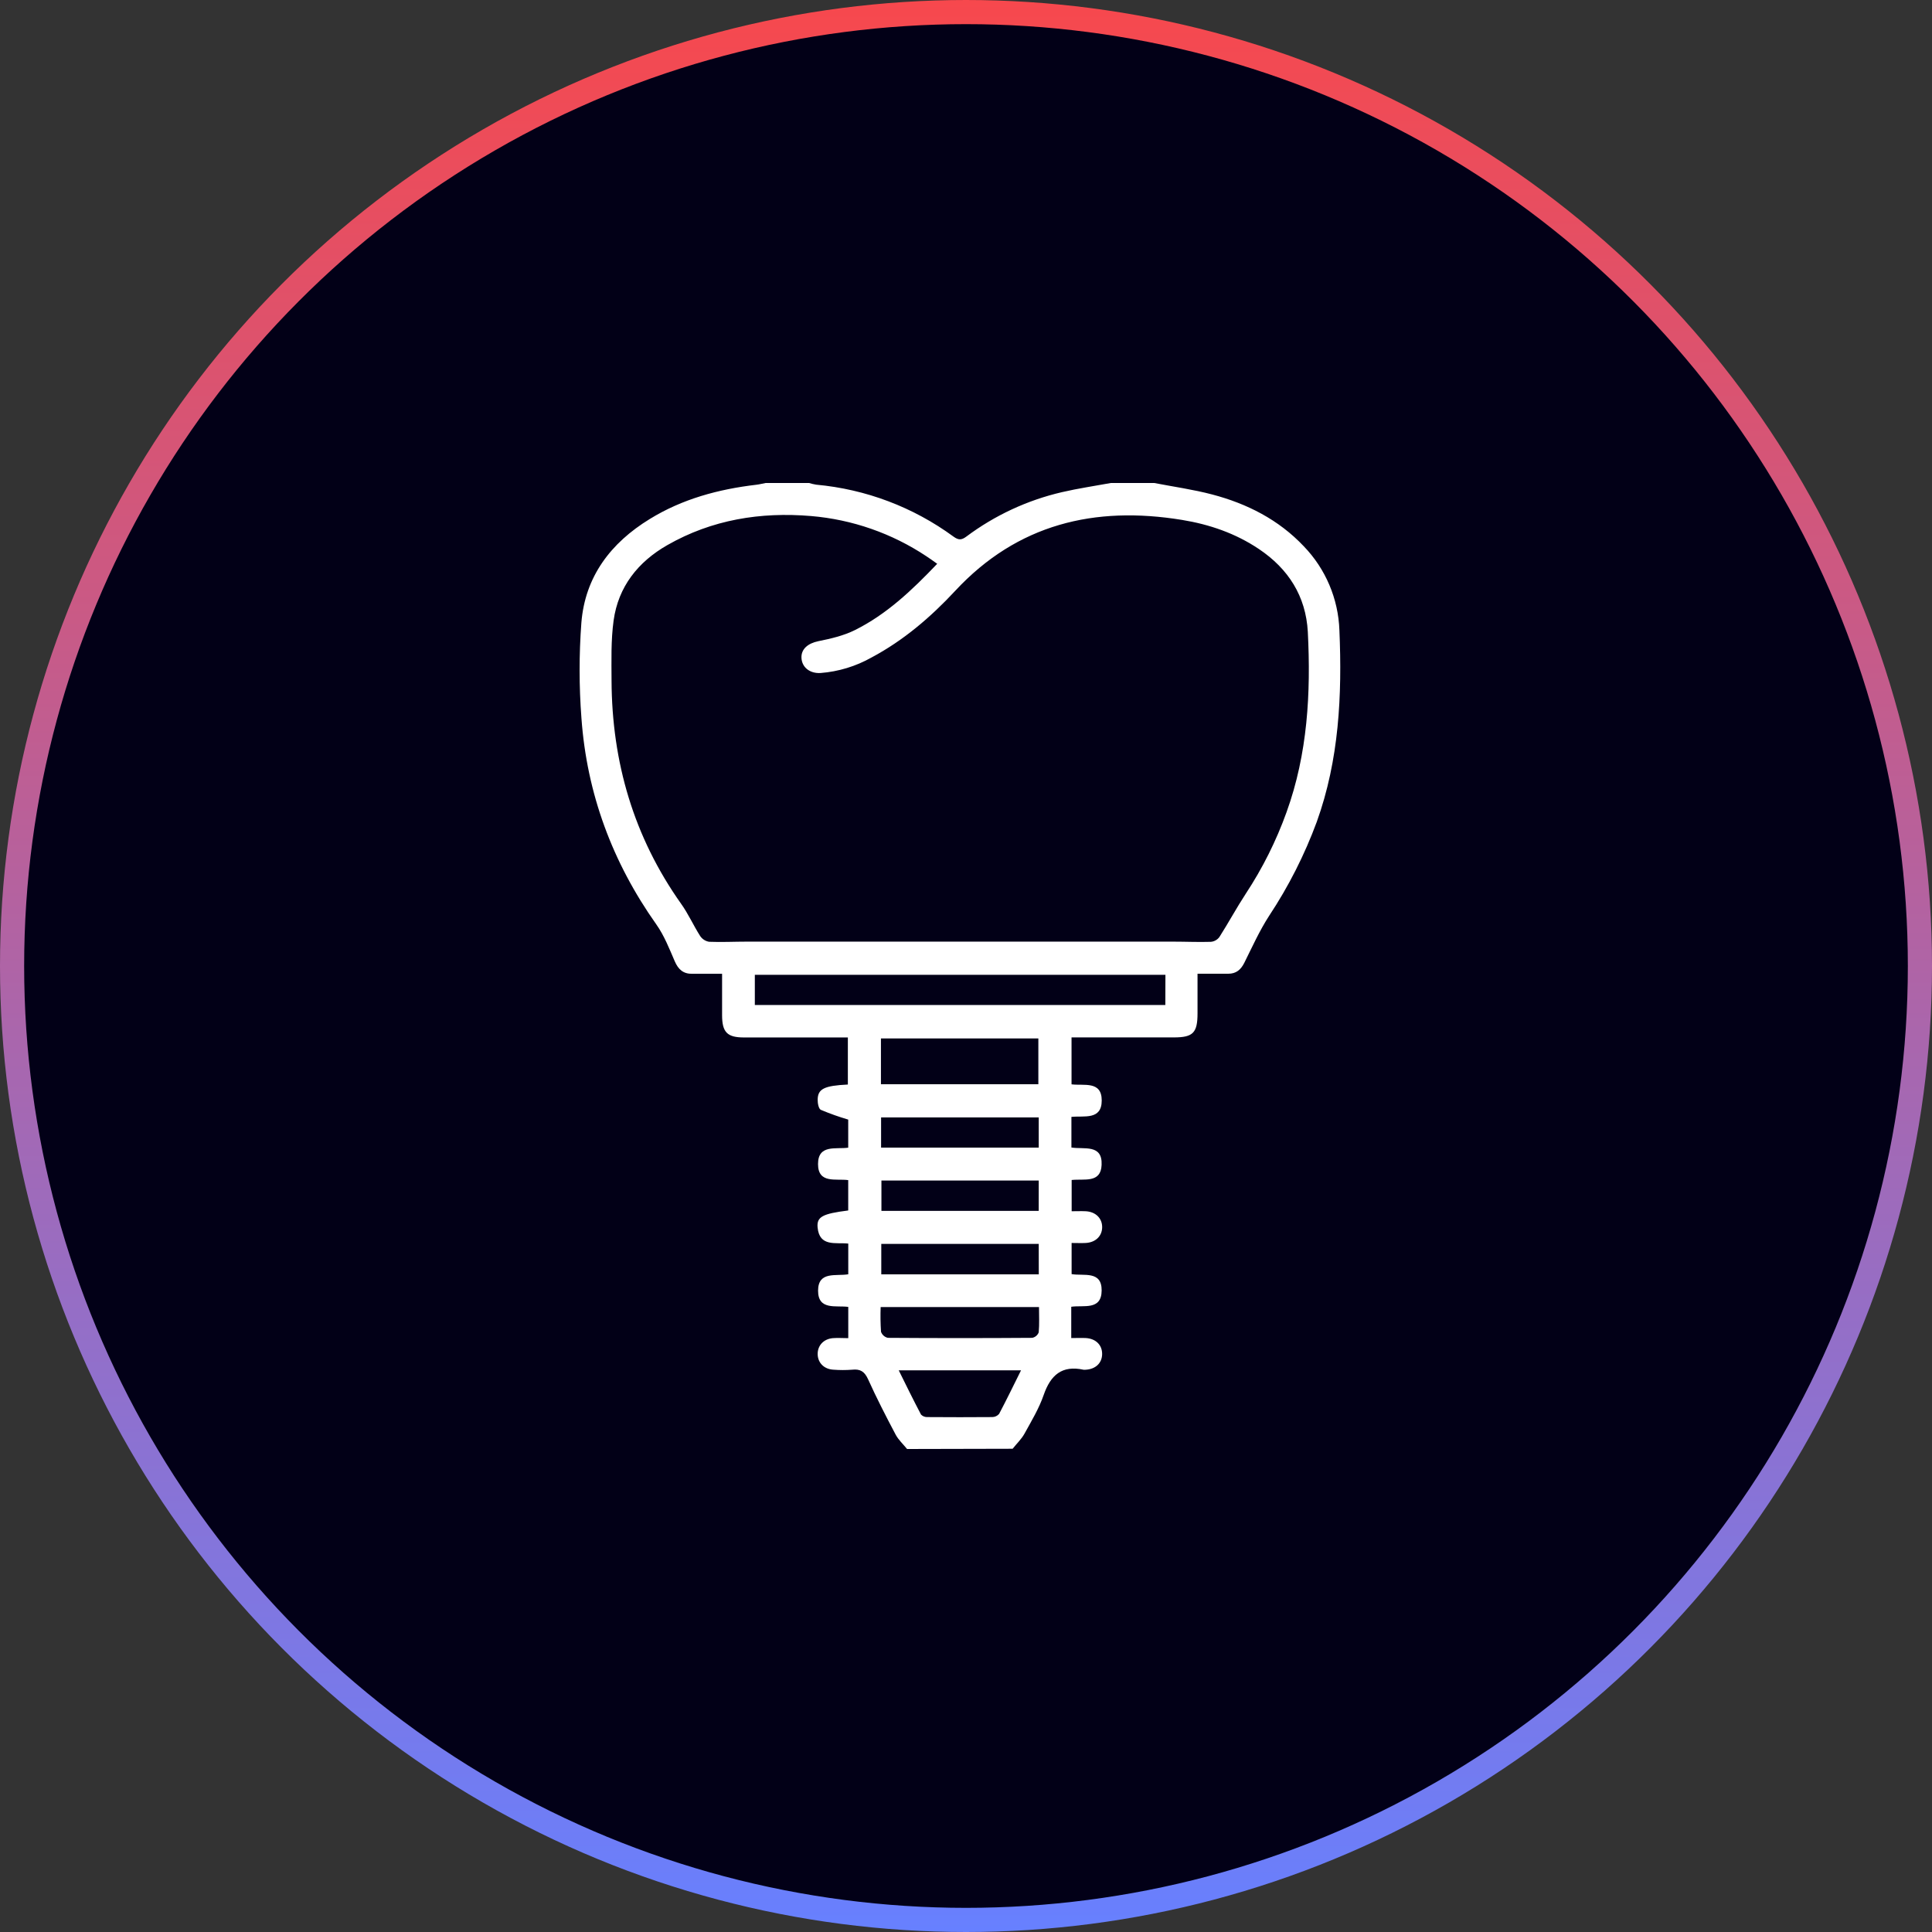 <svg xmlns="http://www.w3.org/2000/svg" width="80" height="80" viewBox="0 0 80 80" fill="none"><rect x="0" y="0" width="80" height="80" fill="#333333" stroke="none"/><circle cx="40" cy="40" r="39.5" fill="#020017" stroke="url(#paint0_linear_51_376)"></circle><path d="M37.56 60C37.401 59.803 37.204 59.625 37.087 59.405C36.686 58.648 36.293 57.883 35.941 57.103C35.797 56.791 35.62 56.68 35.29 56.716C35.031 56.736 34.77 56.736 34.51 56.716C34.123 56.695 33.864 56.432 33.858 56.075C33.852 55.718 34.101 55.445 34.483 55.41C34.691 55.393 34.9 55.41 35.125 55.41V54.116C34.621 54.045 33.875 54.27 33.875 53.446C33.875 52.622 34.619 52.853 35.125 52.765V51.494C34.604 51.438 33.931 51.641 33.855 50.825C33.814 50.382 34.063 50.257 35.123 50.123V48.866C34.619 48.795 33.873 49.028 33.873 48.202C33.873 47.376 34.611 47.595 35.123 47.523V46.36C34.738 46.247 34.36 46.112 33.989 45.956C33.897 45.913 33.855 45.679 33.858 45.533C33.864 45.087 34.13 44.956 35.108 44.908V42.959H34.71C33.409 42.959 32.108 42.959 30.805 42.959C30.112 42.959 29.902 42.742 29.9 42.043C29.9 41.485 29.9 40.928 29.9 40.323C29.467 40.323 29.066 40.318 28.668 40.323C28.291 40.329 28.086 40.143 27.939 39.802C27.714 39.281 27.501 38.736 27.176 38.277C25.358 35.708 24.3 32.86 24.076 29.735C23.976 28.422 23.975 27.103 24.073 25.79C24.225 23.876 25.289 22.481 26.902 21.493C28.256 20.659 29.755 20.256 31.322 20.072C31.448 20.057 31.575 20.024 31.701 20H33.498C33.595 20.029 33.695 20.052 33.795 20.069C35.85 20.256 37.816 20.999 39.481 22.219C39.689 22.369 39.81 22.37 40.014 22.219C41.194 21.337 42.543 20.71 43.978 20.378C44.644 20.223 45.324 20.124 45.998 20H47.794C48.596 20.155 49.41 20.268 50.197 20.476C51.64 20.856 52.945 21.518 53.985 22.618C54.891 23.555 55.417 24.796 55.462 26.099C55.576 28.792 55.45 31.457 54.525 34.03C54.02 35.397 53.359 36.702 52.555 37.917C52.156 38.532 51.852 39.21 51.523 39.87C51.379 40.156 51.184 40.321 50.859 40.32C50.457 40.32 50.055 40.32 49.587 40.32V41.96C49.587 42.768 49.401 42.957 48.606 42.957H44.37V44.9C44.881 44.966 45.62 44.744 45.62 45.568C45.62 46.392 44.891 46.193 44.365 46.248V47.516C44.886 47.601 45.654 47.364 45.615 48.236C45.585 49.008 44.891 48.802 44.375 48.861V50.155C44.558 50.155 44.76 50.146 44.962 50.155C45.371 50.179 45.641 50.448 45.638 50.817C45.635 51.185 45.364 51.448 44.953 51.469C44.772 51.478 44.589 51.469 44.373 51.469V52.758C44.871 52.845 45.623 52.601 45.617 53.437C45.611 54.272 44.868 54.034 44.358 54.11V55.406C44.566 55.406 44.766 55.396 44.967 55.406C45.384 55.433 45.642 55.702 45.637 56.073C45.632 56.444 45.362 56.698 44.947 56.718C44.921 56.721 44.895 56.721 44.869 56.718C43.972 56.522 43.503 56.94 43.218 57.759C43.025 58.32 42.71 58.841 42.422 59.365C42.294 59.594 42.096 59.781 41.931 59.99L37.56 60ZM38.81 23.347C38.633 23.222 38.498 23.122 38.361 23.034C36.935 22.085 35.292 21.512 33.585 21.368C31.493 21.192 29.482 21.516 27.636 22.57C26.42 23.264 25.602 24.292 25.408 25.695C25.295 26.515 25.32 27.361 25.323 28.189C25.338 31.558 26.241 34.653 28.202 37.422C28.501 37.839 28.715 38.324 28.994 38.761C29.037 38.824 29.091 38.877 29.154 38.917C29.218 38.958 29.289 38.985 29.363 38.997C29.884 39.018 30.405 38.991 30.926 38.991C36.809 38.991 42.692 38.991 48.576 38.991C49.096 38.991 49.617 39.015 50.138 38.999C50.208 38.993 50.275 38.972 50.336 38.938C50.397 38.904 50.45 38.857 50.492 38.801C50.869 38.21 51.202 37.591 51.586 37.005C52.28 35.951 52.846 34.819 53.273 33.631C54.147 31.209 54.283 28.7 54.154 26.163C54.072 24.688 53.352 23.555 52.129 22.734C51.161 22.084 50.08 21.713 48.942 21.528C45.331 20.938 42.129 21.696 39.555 24.463C38.54 25.554 37.415 26.518 36.087 27.226C35.439 27.591 34.718 27.81 33.977 27.868C33.529 27.894 33.206 27.629 33.187 27.243C33.17 26.871 33.46 26.639 33.882 26.551C34.398 26.447 34.93 26.324 35.397 26.092C36.712 25.438 37.76 24.444 38.806 23.347H38.81ZM48.258 40.364H31.256V41.614H48.254L48.258 40.364ZM36.478 44.896H42.996V43H36.478V44.896ZM43.012 46.27H36.484V47.52H43.012V46.27ZM43.012 48.883H36.498V50.14H43.011L43.012 48.883ZM43.012 51.507H36.492V52.768H43.014L43.012 51.507ZM36.466 54.122C36.453 54.463 36.458 54.805 36.481 55.146C36.503 55.209 36.541 55.264 36.59 55.308C36.64 55.352 36.7 55.383 36.765 55.397C38.757 55.411 40.749 55.411 42.741 55.397C42.802 55.385 42.858 55.358 42.906 55.318C42.953 55.279 42.989 55.227 43.011 55.17C43.042 54.826 43.023 54.479 43.023 54.122H36.466ZM42.278 56.743H37.215C37.528 57.38 37.826 57.981 38.137 58.574C38.171 58.609 38.212 58.636 38.257 58.654C38.303 58.672 38.351 58.68 38.4 58.678C39.295 58.685 40.191 58.685 41.086 58.678C41.14 58.678 41.194 58.666 41.243 58.643C41.293 58.62 41.336 58.587 41.371 58.546C41.679 57.964 41.965 57.372 42.28 56.74L42.278 56.743Z" fill="white"></path><defs><linearGradient id="paint0_linear_51_376" x1="40" y1="0" x2="40" y2="80" gradientUnits="userSpaceOnUse"><stop stop-color="#F7484D"></stop><stop offset="1" stop-color="#6780FF"></stop></linearGradient></defs></svg>